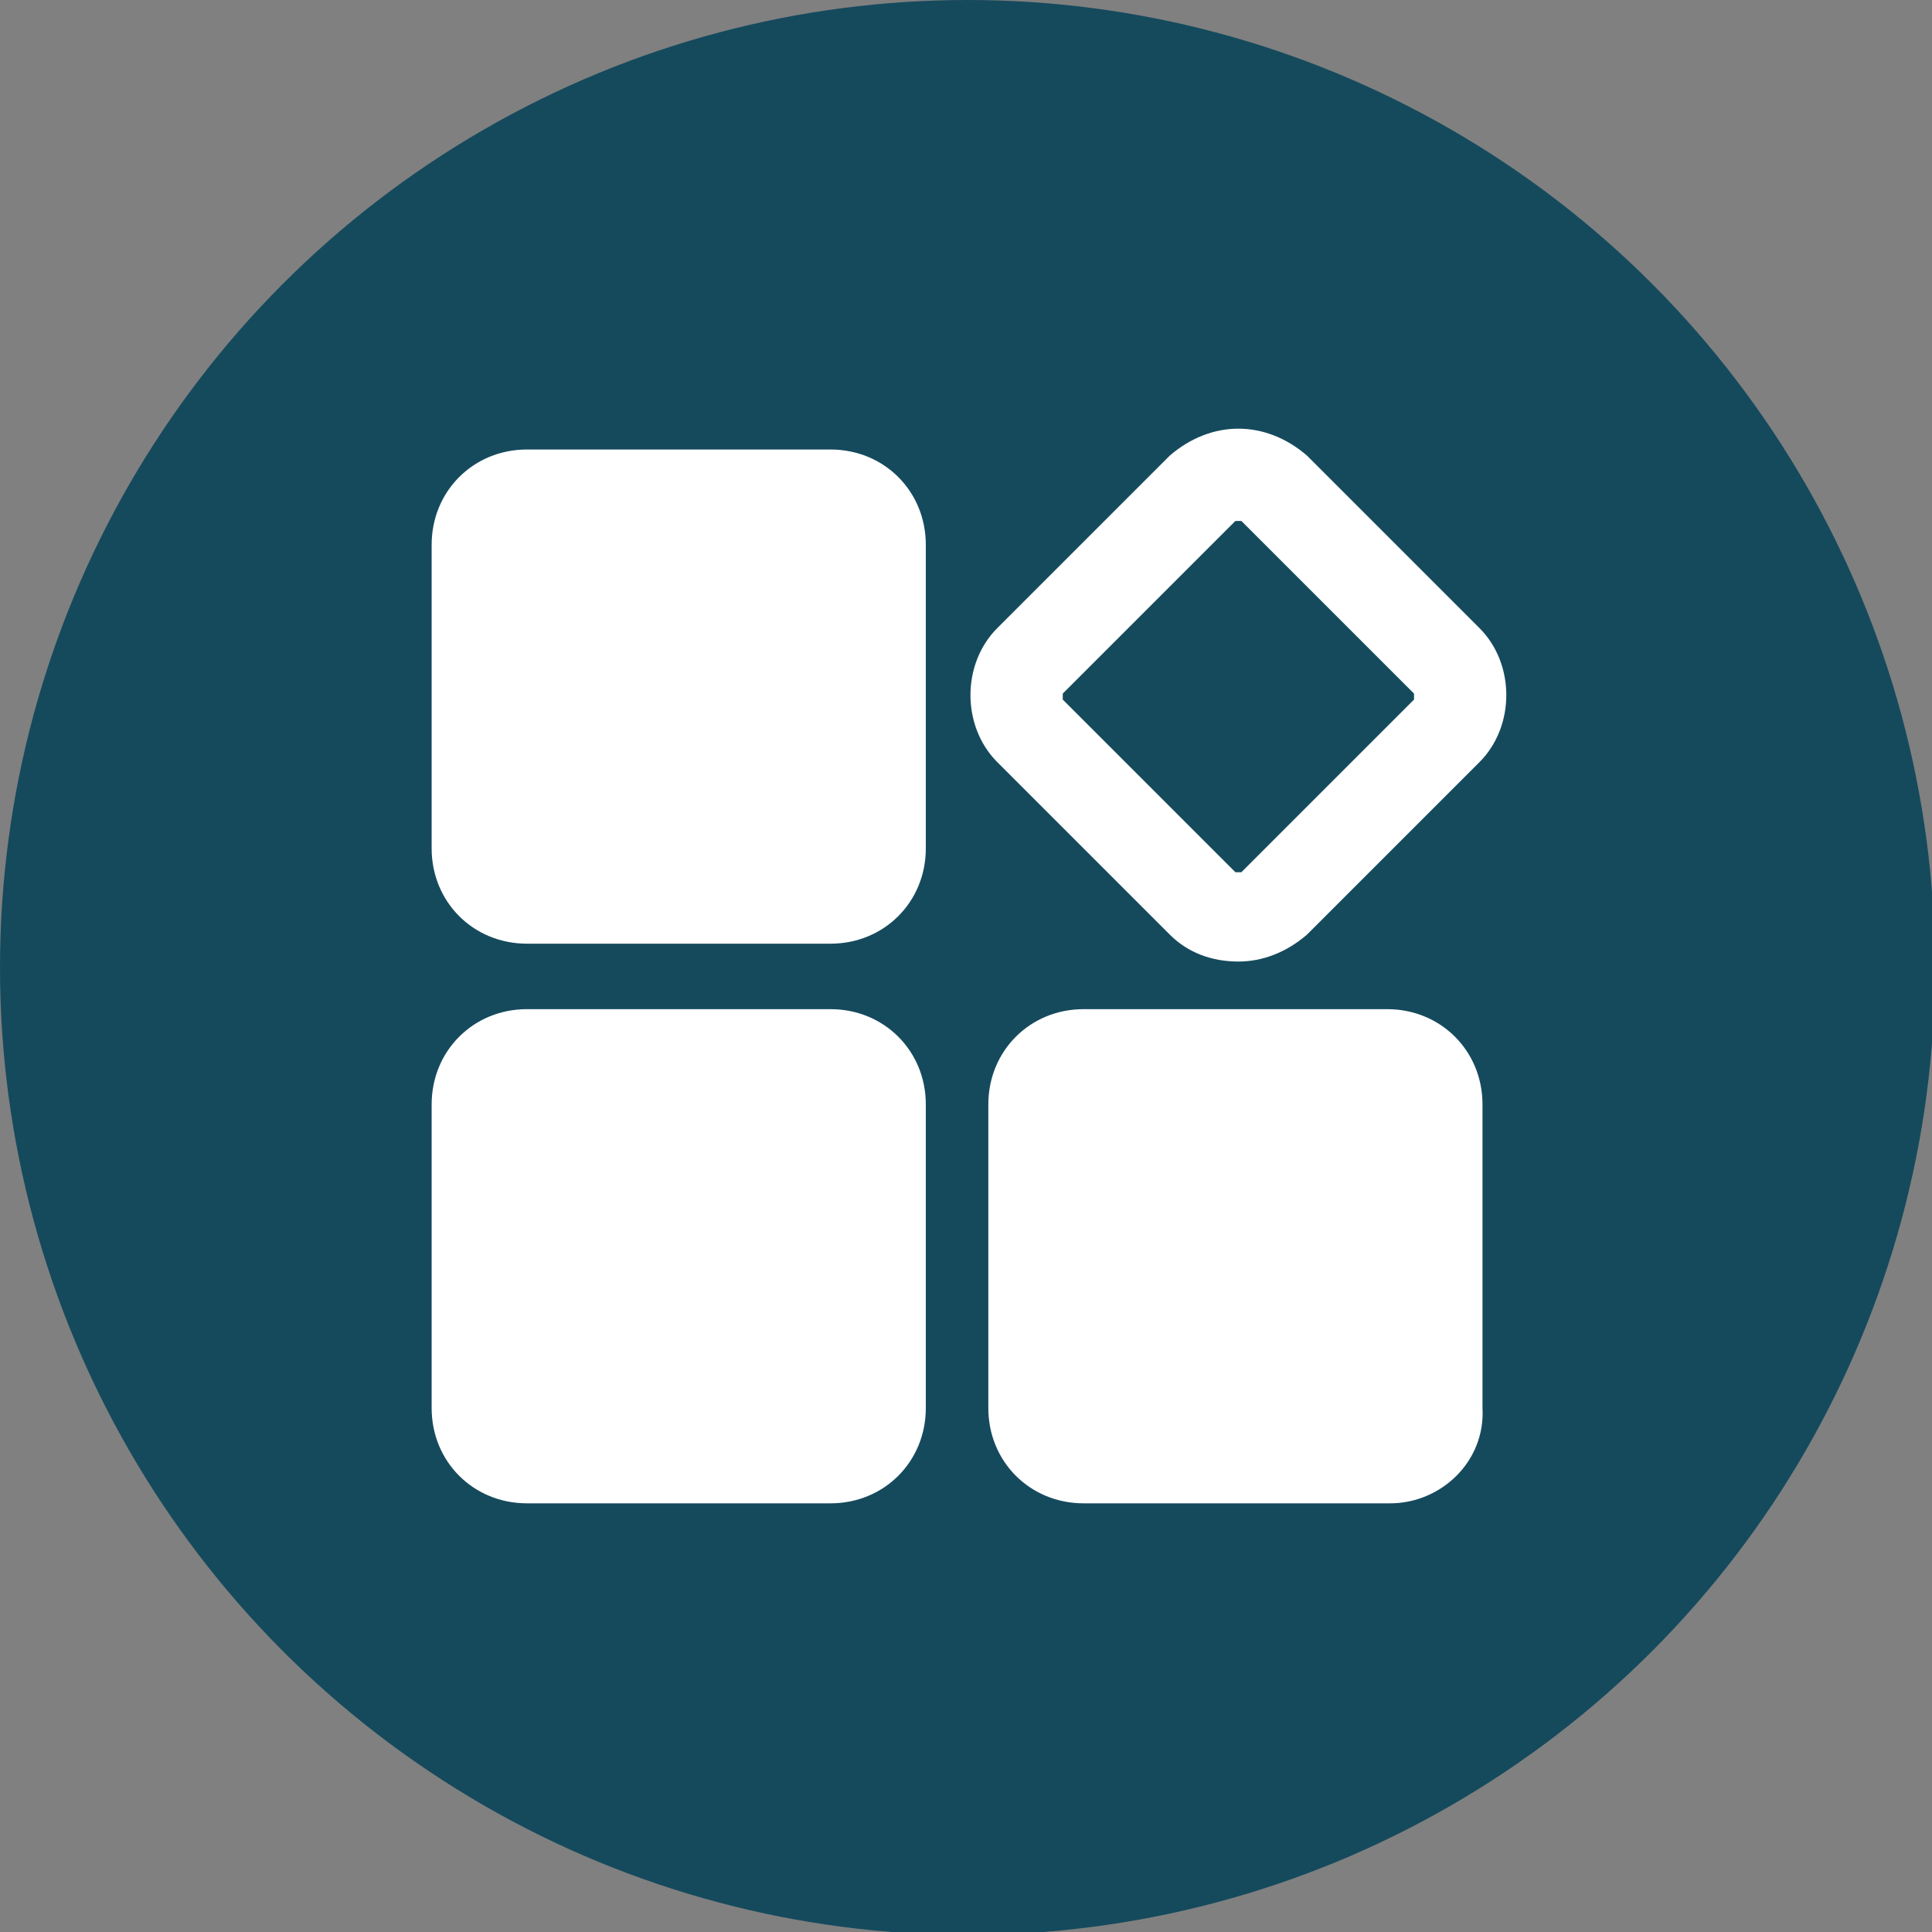 <?xml version="1.0" encoding="utf-8"?>
<!-- Generator: Adobe Illustrator 26.0.1, SVG Export Plug-In . SVG Version: 6.00 Build 0)  -->
<svg version="1.1" xmlns="http://www.w3.org/2000/svg" xmlns:xlink="http://www.w3.org/1999/xlink" x="0px" y="0px"
	 viewBox="0 0 64.9 64.9" style="enable-background:new 0 0 64.9 64.9;" xml:space="preserve">
<rect x="0" y="0" width="64.9" height="64.9" fill="#808080" stroke="none"/>
<style type="text/css">
	.st0{fill:#154A5D;}
	.st1{fill:#FFFFFF;}
</style>
<g id="图层_2">
	<circle class="st0" cx="32.5" cy="32.5" r="32.5"/>
</g>
<g id="图层_1">
	<g>
		<g>
			<path class="st1" d="M27.9,50.5H17.7c-1.8,0-3.2-1.4-3.2-3.2V37.1c0-1.8,1.4-3.2,3.2-3.2h10.2c1.8,0,3.2,1.4,3.2,3.2v10.2
				C31.1,49.1,29.7,50.5,27.9,50.5z"/>
		</g>
		<g>
			<path class="st1" d="M46.7,50.5H36.4c-1.8,0-3.2-1.4-3.2-3.2V37.1c0-1.8,1.4-3.2,3.2-3.2h10.2c1.8,0,3.2,1.4,3.2,3.2v10.2
				C49.9,49.1,48.4,50.5,46.7,50.5z"/>
		</g>
		<g>
			<path class="st1" d="M27.9,31.7H17.7c-1.8,0-3.2-1.4-3.2-3.2V18.3c0-1.8,1.4-3.2,3.2-3.2h10.2c1.8,0,3.2,1.4,3.2,3.2v10.2
				C31.1,30.3,29.7,31.7,27.9,31.7z"/>
		</g>
		<g>
			<path class="st1" d="M41.6,17.5l0.1,0l5.8,5.8c0,0,0,0.2,0,0.2l-5.8,5.8h-0.2l-5.8-5.8c0,0,0-0.2,0-0.2l5.8-5.8
				C41.5,17.5,41.5,17.5,41.6,17.5 M41.6,14.4c-0.8,0-1.6,0.3-2.3,0.9l-5.8,5.8c-1.2,1.2-1.2,3.3,0,4.5l5.8,5.8
				c0.6,0.6,1.4,0.9,2.3,0.9c0.8,0,1.6-0.3,2.3-0.9l5.8-5.8c1.2-1.2,1.2-3.3,0-4.5l-5.8-5.8C43.2,14.7,42.4,14.4,41.6,14.4
				L41.6,14.4z"/>
		</g>
	</g>
</g>
</svg>
